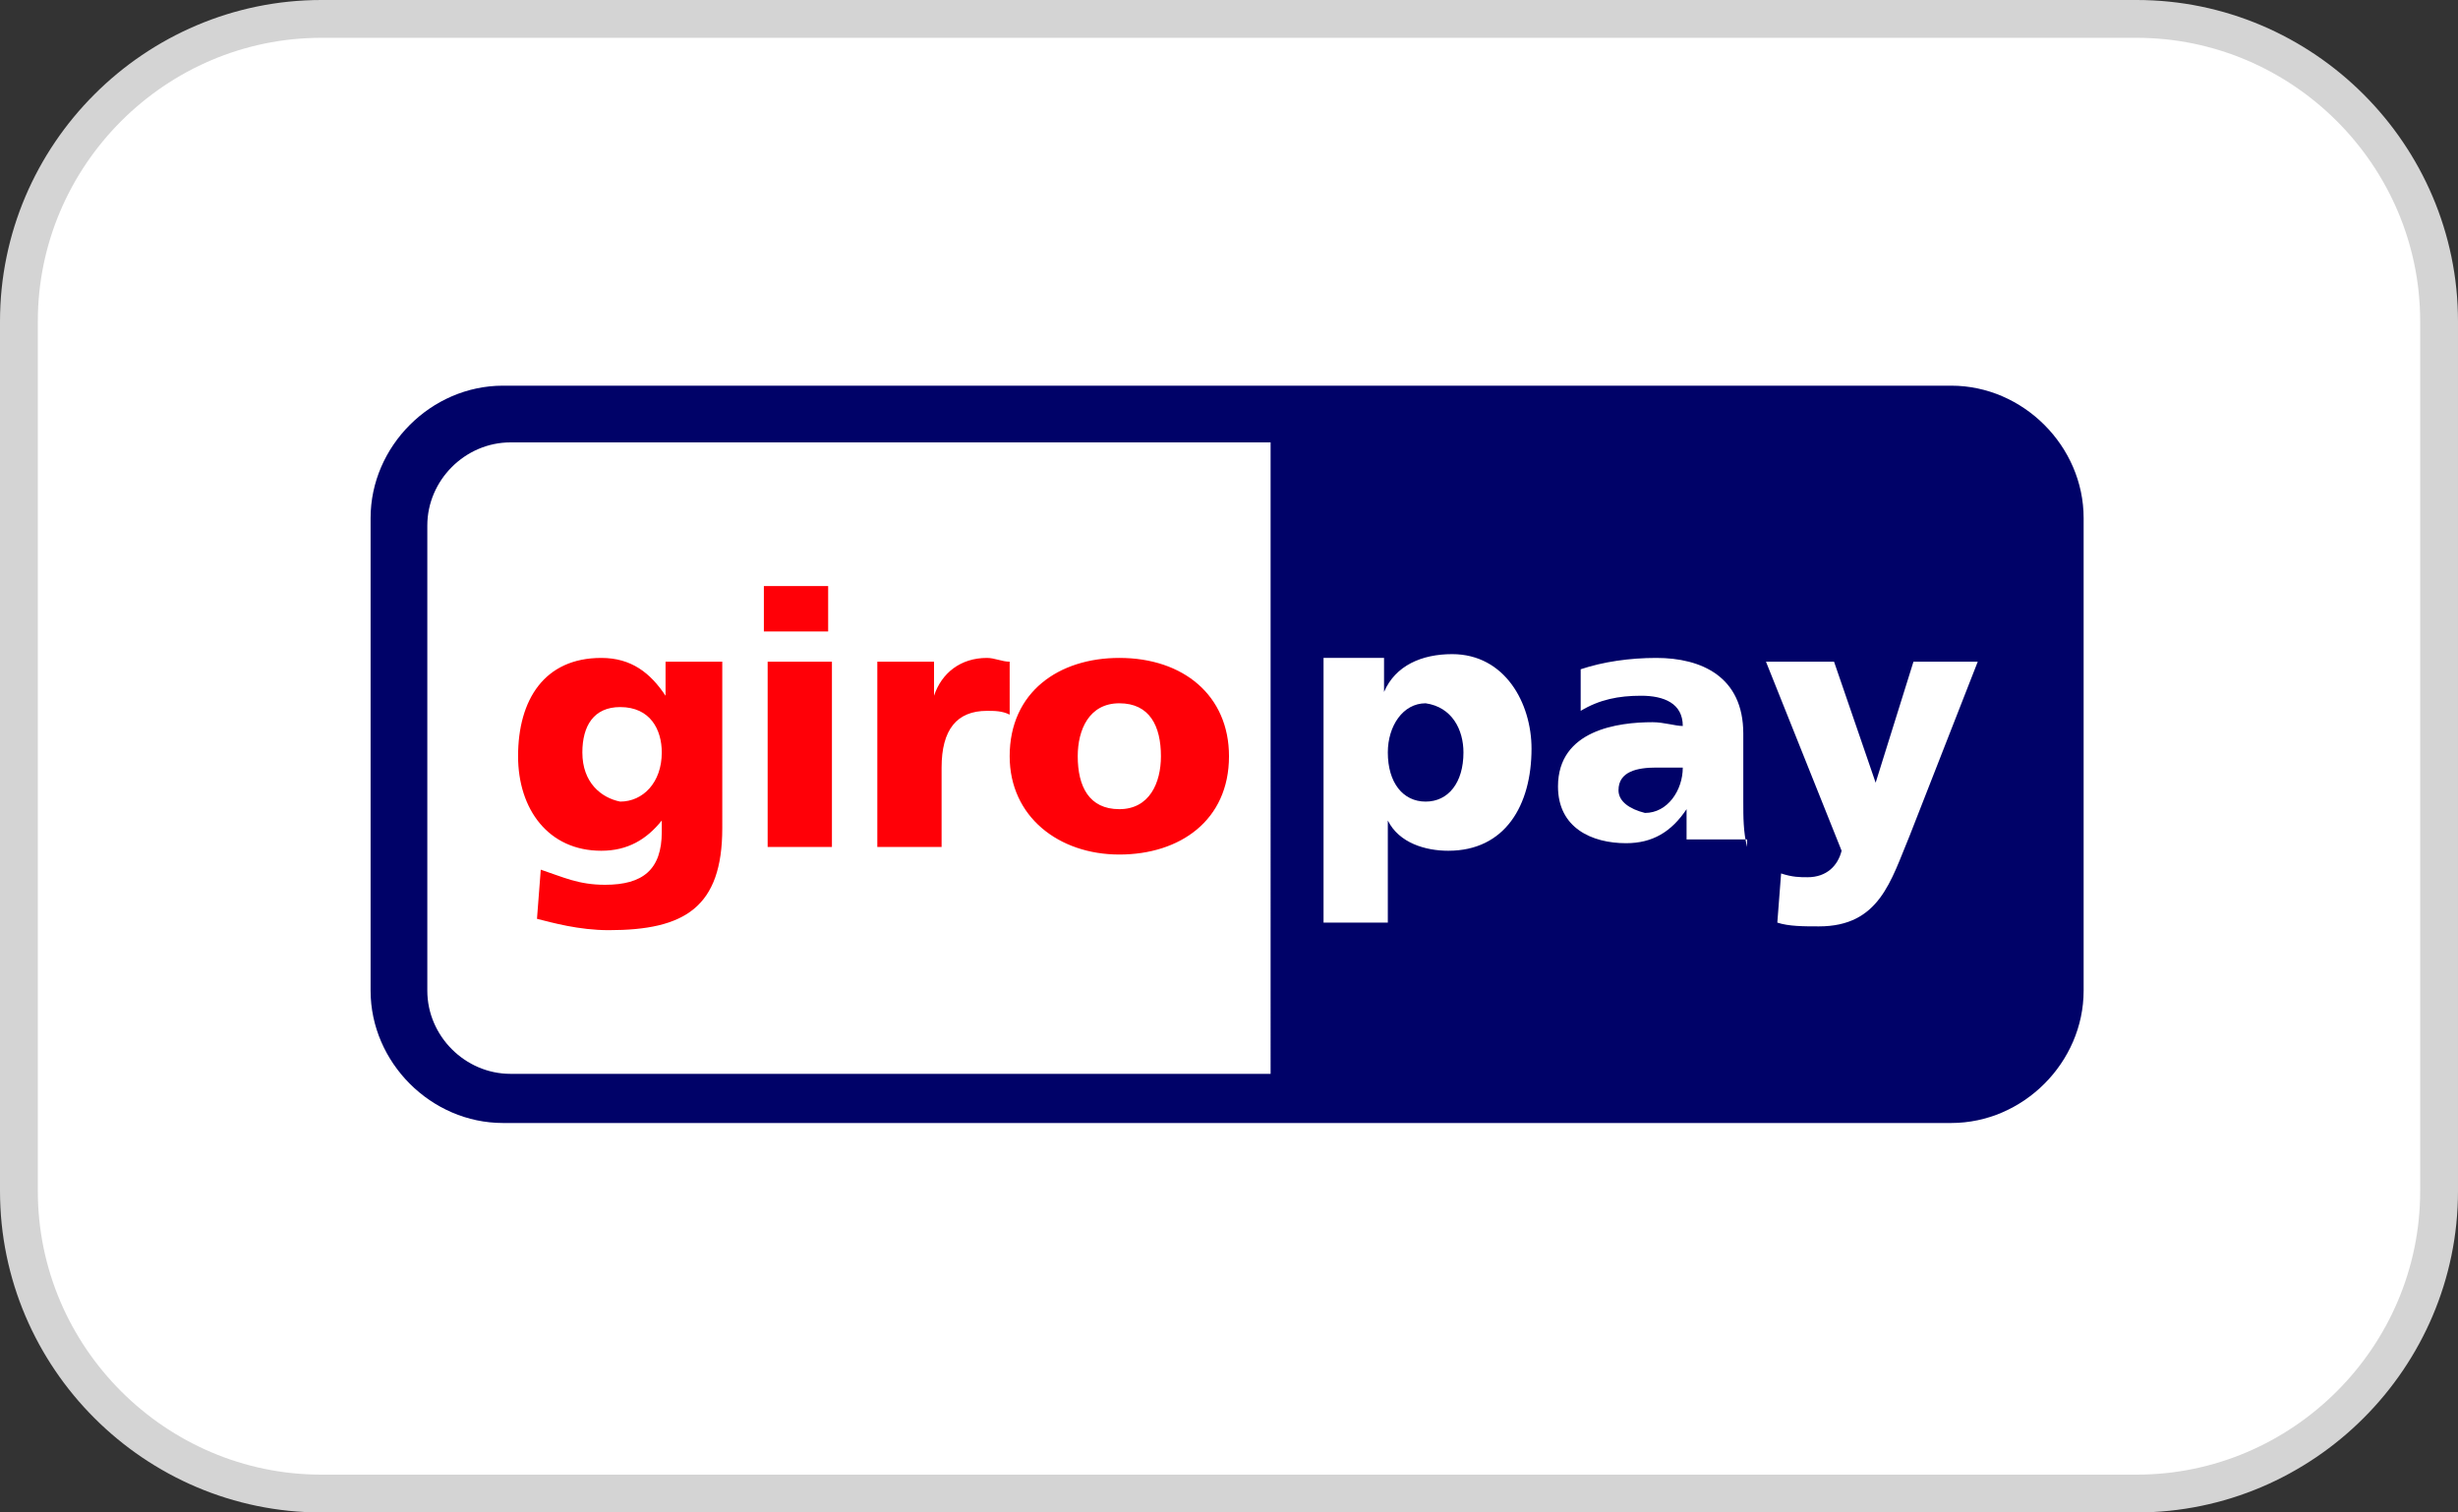 <?xml version="1.0" encoding="utf-8"?>
<!-- Generator: $$$/GeneralStr/196=Adobe Illustrator 27.6.0, SVG Export Plug-In . SVG Version: 6.00 Build 0)  -->
<svg version="1.1" id="Layer_1" xmlns="http://www.w3.org/2000/svg" xmlns:xlink="http://www.w3.org/1999/xlink" x="0px" y="0px"
	 viewBox="0 0 65 40" style="enable-background:new 0 0 65 40;" xml:space="preserve">
<rect x="0" y="0" width="65" height="40" fill="#333333" stroke="none"/>
<style type="text/css">
	.st0{fill-rule:evenodd;clip-rule:evenodd;fill:#FFFFFF;stroke:#D4D4D4;}
	.st1{display:none;}
	.st2{display:inline;}
	.st3{display:inline;fill:#EE7F00;}
	.st4{display:inline;fill:#383A41;}
	.st5{fill-rule:evenodd;clip-rule:evenodd;fill:#000268;}
	.st6{fill-rule:evenodd;clip-rule:evenodd;fill:#FFFFFF;}
	.st7{fill-rule:evenodd;clip-rule:evenodd;fill:#FF0007;}
</style>
<g>
	<path class="st0" d="M8.5,0.5h48c4.4,0,8,3.6,8,8v23c0,4.4-3.6,8-8,8h-48c-4.4,0-8-3.6-8-8v-23C0.5,4.1,4.1,0.5,8.5,0.5z"/>
	<g id="Warenkorb-_x2F_-Checkout" class="st1">
		<g id="_x31_400_x5F_Checkout_x5F_02" transform="translate(-86, -387)" class="st2">
			<g id="Group-3" transform="translate(30, 205)">
				<g id="Group-19" transform="translate(46, 167)">
					<g id="Klarna-logotype-_x28_black.svg_x29_" transform="translate(10, 15)">
						<path id="Path" d="M17.9,15h-2.2c0,1.8-0.8,3.5-2.3,4.5l-0.9,0.7l3.4,4.6h2.8l-3.1-4.2C17.1,19.1,17.9,17.1,17.9,15L17.9,15z"
							/>
						<polygon id="Path_00000119093813193200820730000004537173528447212473_" points="10,24.8 12.3,24.8 12.3,15 10,15 						"/>
						<polygon id="Path_00000080193284233677458170000014693633395384463242_" points="19.4,24.8 21.5,24.8 21.5,15 19.4,15 						
							"/>
						<path id="Path_00000075140718574425014100000005681486221833742005_" d="M40.3,17.8c-0.8,0-1.6,0.3-2.1,0.9V18h-2v6.8h2.1
							v-3.6c0-1,0.7-1.5,1.5-1.5c0.9,0,1.4,0.5,1.4,1.5v3.6h2v-4.3C43.2,18.9,41.9,17.8,40.3,17.8L40.3,17.8z"/>
						<path id="Shape" d="M26.1,23.2c-1,0-1.8-0.8-1.8-1.7c0.1-1,0.9-1.7,1.8-1.7s1.8,0.8,1.8,1.7C27.9,22.4,27.1,23.2,26.1,23.2
							L26.1,23.2z M28,18v0.4c-1.3-0.9-3-0.8-4.2,0.1s-1.7,2.5-1.2,4S24.4,25,26,25c0.7,0,1.4-0.2,2-0.6v0.4h2V18H28z"/>
						<path id="Path_00000018955479605315996390000003700673834883215515_" d="M33.2,18.9V18h-2.1v6.8h2.1v-3.2c0-1.1,1.2-1.6,2-1.6
							l0,0v-2C34.4,18,33.6,18.4,33.2,18.9L33.2,18.9z"/>
						<path id="Shape_00000158746830062417021620000011445092289466320057_" d="M47.7,23.2c-1,0-1.8-0.8-1.8-1.7
							c0.1-1,0.9-1.7,1.8-1.7c1,0,1.8,0.8,1.8,1.7C49.5,22.4,48.7,23.2,47.7,23.2L47.7,23.2z M49.5,18v0.4c-1.5-1-3.5-0.8-4.7,0.6
							s-1.2,3.4,0,4.7c1.2,1.4,3.2,1.6,4.7,0.6v0.4h2V18H49.5z"/>
						<path id="Path_00000176038207645888591710000000590433050082552979_" d="M53.7,22.4c-0.5,0-1,0.3-1.2,0.8s-0.1,1,0.3,1.4
							c0.4,0.4,0.9,0.5,1.4,0.3s0.8-0.7,0.8-1.2c0-0.3-0.1-0.7-0.4-0.9C54.4,22.5,54.1,22.4,53.7,22.4z"/>
					</g>
				</g>
			</g>
		</g>
	</g>
	<g id="layer1" transform="translate(85.788,-282.231)" class="st1">
		<path id="path66" class="st3" d="M-61.5,294.4c-0.7,0-1.4,0.2-2,0.5c-0.9,0.4-1.7,1.1-2.4,2.1c-0.4,0.6-0.8,1.3-1.1,2.1
			c-0.5,1.5-0.5,2.7,0,3.5c0.3,0.5,1,1,2.3,1h0c2.4,0,4.3-1.6,5.4-4.7c0.3-0.8,0.7-2.4,0-3.4C-59.7,294.7-60.5,294.4-61.5,294.4
			L-61.5,294.4z M-46.9,294.4c-0.7,0-1.4,0.2-2,0.5c-0.9,0.4-1.7,1.1-2.4,2.1c-0.4,0.6-0.8,1.3-1.1,2.1c-0.5,1.5-0.5,2.7,0,3.5
			c0.3,0.5,1,1,2.3,1h0c2.4,0,4.3-1.6,5.4-4.7c0.3-0.8,0.7-2.4,0-3.4C-45,294.7-45.8,294.4-46.9,294.4z M-69.4,294.5
			c-0.8,0-1.6,0-2.3,0.4c-0.7,0.4-1.3,1.1-1.8,2.5c-0.1,0.3-0.2,0.6-0.2,0.8c0,0.2,0,0.4,0.1,0.6c0.1,0.2,0.3,0.4,0.5,0.6
			c0.2,0.2,0.5,0.3,0.8,0.4c0,0,0.2,0,0.3,0.1c0.2,0.1,0.4,0.1,0.5,0.2c0.1,0,0.2,0.1,0.2,0.1c0.1,0,0.1,0.1,0.2,0.2
			c0,0.1,0,0.1,0,0.2c0,0.1,0,0.1,0,0.2c-0.1,0.2-0.2,0.3-0.4,0.4c-0.2,0.1-0.5,0.1-0.9,0.1h-5.2l-0.8,2.3h5.6c0.5,0,1.5,0,2.4-0.4
			c0.9-0.4,1.8-1.2,2.2-2.8c0.1-0.6,0.1-1.1-0.1-1.5c-0.2-0.4-0.7-0.7-1.3-0.8c0,0-0.1,0-0.3-0.1c-0.2,0-0.3-0.1-0.4-0.1
			c-0.2,0-0.3-0.1-0.3-0.3c-0.1-0.1-0.1-0.3-0.1-0.4c0-0.1,0.1-0.3,0.3-0.3c0.1-0.1,0.3-0.1,0.6-0.1h3.3c0,0,0-0.1,0.1-0.1
			c0.6-0.8,1.3-1.5,2.1-2H-69.4z M-54.7,294.5c-1.4,0-2.5,0.7-3,2.1l-2.5,6.8h2.7l1.3-3.5l2.4,0l0.7-1.9l-2.4,0l0.4-1.1
			c0.1-0.2,0.3-0.3,0.5-0.3c0.2,0,1.9,0,2.8,0c0,0,0-0.1,0.1-0.1c0.6-0.8,1.4-1.5,2.2-2H-54.7L-54.7,294.5z M-42.2,294.5l-3.2,8.9
			h2.7l1.2-3.1c0.1,0.1,0.7,3.1,0.7,3.1h2.9c0,0-0.5-2.2-0.9-3.1c-0.1-0.2-0.2-0.5-0.3-0.7c0.8-0.3,2-1,2.5-2.3
			c0.3-0.8,0.3-1.5-0.1-1.9c-0.4-0.6-1.2-0.9-2.5-0.9H-42.2L-42.2,294.5z M-36.6,294.5c0.2,0.1,0.3,0.3,0.4,0.5
			c0.3,0.5,0.4,1,0.4,1.6h1.6l-2.5,6.8h2.5l2.5-6.8h3.2l0.8-2.1H-36.6z M-40.4,296.4h0.5c0.8,0,1.1,0.2,0.9,1
			c-0.3,0.7-0.7,1.1-1.6,1.1h0l-0.5,0L-40.4,296.4L-40.4,296.4z M-62.2,296.4L-62.2,296.4c0.8,0,1,0.5,0.3,2.5h0
			c-0.8,2.1-1.3,2.6-2.1,2.6h0c-0.8,0-1.1-0.5-0.3-2.6C-63.8,297.4-63.1,296.4-62.2,296.4L-62.2,296.4z M-47.5,296.4L-47.5,296.4
			c0.8,0,1,0.5,0.3,2.5c-0.8,2.1-1.3,2.6-2.1,2.6h0c-0.8,0-1.1-0.5-0.3-2.6C-49.1,297.4-48.4,296.4-47.5,296.4L-47.5,296.4z"/>
		<path id="path98" class="st4" d="M-75.6,304.3c-0.2,0-0.3,0-0.4,0.1c-0.1,0.1-0.2,0.2-0.2,0.3c-0.1,0.2-0.1,0.3,0,0.3
			c0,0.1,0.1,0.1,0.3,0.1c0.2,0,0.3,0,0.4-0.1c0.1-0.1,0.2-0.2,0.2-0.3c0.1-0.2,0.1-0.3,0-0.3C-75.3,304.4-75.4,304.3-75.6,304.3z
			 M-74.1,304.3c-0.2,0-0.3,0-0.4,0.1c-0.1,0.1-0.2,0.2-0.2,0.3c-0.1,0.2-0.1,0.3,0,0.3c0,0.1,0.1,0.1,0.3,0.1c0.2,0,0.3,0,0.4-0.1
			c0.1-0.1,0.2-0.2,0.2-0.3c0.1-0.2,0.1-0.3,0-0.3C-73.8,304.4-73.9,304.3-74.1,304.3z M-46.3,305.5c-0.2,0-0.4,0-0.6,0.1
			c-0.2,0.1-0.4,0.1-0.6,0.2c-0.2,0.1-0.3,0.2-0.5,0.4c-0.1,0.2-0.2,0.3-0.3,0.6c-0.1,0.2-0.1,0.3-0.1,0.5c0,0.1,0,0.2,0.1,0.3
			c0.1,0.1,0.1,0.2,0.2,0.2c0.1,0.1,0.2,0.1,0.3,0.2c0.1,0.1,0.2,0.1,0.3,0.2c0.1,0,0.2,0.1,0.2,0.2c0.1,0.1,0.1,0.1,0.1,0.2
			c0,0.1,0,0.2,0,0.3c0,0.1-0.1,0.2-0.1,0.2c-0.1,0.1-0.1,0.1-0.2,0.2c-0.1,0-0.2,0.1-0.3,0.1c-0.1,0-0.2,0-0.3,0
			c-0.2,0-0.3,0-0.4-0.1c-0.1,0-0.2-0.1-0.3-0.1c-0.1,0-0.1-0.1-0.2-0.1c0,0-0.1-0.1-0.1-0.1c0,0,0,0-0.1,0c0,0,0,0-0.1,0.1
			s0,0.1-0.1,0.1c0,0,0,0.1-0.1,0.2c0,0.1-0.1,0.2-0.1,0.2c0,0.1,0,0.1,0,0.1c0,0,0.1,0.1,0.1,0.1c0.1,0,0.1,0.1,0.2,0.1
			c0.1,0,0.2,0.1,0.3,0.1c0.1,0,0.3,0,0.4,0c0.2,0,0.4,0,0.7-0.1c0.2-0.1,0.4-0.1,0.6-0.3c0.2-0.1,0.4-0.3,0.5-0.4
			c0.1-0.2,0.3-0.4,0.4-0.6c0.1-0.2,0.1-0.3,0.1-0.5s0-0.2-0.1-0.3c-0.1-0.1-0.1-0.2-0.2-0.2c-0.1-0.1-0.2-0.1-0.3-0.2
			c-0.1-0.1-0.2-0.1-0.3-0.2c-0.1,0-0.2-0.1-0.2-0.2c-0.1-0.1-0.1-0.1-0.1-0.2c0-0.1,0-0.2,0-0.3c0-0.1,0.1-0.1,0.1-0.2
			c0-0.1,0.1-0.1,0.2-0.2c0.1,0,0.1-0.1,0.2-0.1s0.2,0,0.3,0c0.1,0,0.2,0,0.3,0c0.1,0,0.2,0.1,0.2,0.1c0.1,0,0.1,0.1,0.2,0.1
			c0,0,0.1,0,0.1,0c0,0,0,0,0.1,0c0,0,0,0,0.1-0.1c0,0,0-0.1,0.1-0.1c0,0,0-0.1,0.1-0.2c0-0.1,0-0.1,0-0.1c0,0,0-0.1,0-0.1
			c0,0,0,0,0-0.1c0,0,0,0,0-0.1s-0.1-0.1-0.1-0.1c-0.1,0-0.1-0.1-0.2-0.1c-0.1,0-0.2,0-0.3-0.1C-46.1,305.5-46.2,305.5-46.3,305.5
			L-46.3,305.5z M-32.2,305.5c-0.3,0-0.7,0.1-1,0.2c-0.3,0.1-0.6,0.3-0.9,0.5c-0.3,0.2-0.5,0.4-0.7,0.7c-0.2,0.3-0.4,0.6-0.5,1
			c-0.1,0.3-0.2,0.7-0.2,0.9c0,0.3,0.1,0.5,0.2,0.7c0.1,0.2,0.3,0.3,0.5,0.4c0.2,0.1,0.5,0.2,0.9,0.2c0.1,0,0.2,0,0.4,0
			c0.1,0,0.2,0,0.4-0.1c0.1,0,0.2,0,0.4-0.1c0.1,0,0.2-0.1,0.3-0.1c0.1,0,0.1-0.1,0.2-0.1c0-0.1,0.1-0.1,0.1-0.2l0.6-1.8
			c0,0,0-0.1,0-0.1c0,0,0-0.1,0-0.1c0,0,0,0-0.1-0.1c0,0-0.1,0-0.1,0h-1.5c0,0,0,0-0.1,0c0,0,0,0-0.1,0.1c0,0,0,0.1-0.1,0.1
			c0,0,0,0.1-0.1,0.2c0,0.1-0.1,0.2-0.1,0.3c0,0.1,0,0.1,0.1,0.1h0.8l-0.4,1c-0.1,0-0.2,0.1-0.3,0.1c-0.1,0-0.2,0-0.3,0
			c-0.2,0-0.4,0-0.5-0.1c-0.1-0.1-0.3-0.2-0.3-0.3c-0.1-0.1-0.1-0.3-0.1-0.5c0-0.2,0.1-0.4,0.1-0.7c0.1-0.2,0.2-0.4,0.3-0.6
			c0.1-0.2,0.3-0.4,0.5-0.5c0.2-0.1,0.4-0.2,0.6-0.3c0.2-0.1,0.4-0.1,0.6-0.1c0.2,0,0.4,0,0.5,0.1c0.1,0,0.2,0.1,0.3,0.1
			c0.1,0,0.2,0.1,0.2,0.1c0.1,0,0.1,0.1,0.1,0.1c0,0,0,0,0.1,0c0,0,0,0,0.1-0.1c0,0,0-0.1,0.1-0.1c0,0,0-0.1,0.1-0.2
			c0-0.1,0.1-0.2,0.1-0.3c0-0.1,0-0.1,0-0.1c0,0-0.1-0.1-0.1-0.1c-0.1,0-0.1-0.1-0.2-0.1c-0.1,0-0.2-0.1-0.4-0.1
			C-31.9,305.5-32,305.5-32.2,305.5z M-60,305.5c-0.1,0-0.2,0-0.3,0c-0.1,0-0.1,0-0.2,0c0,0-0.1,0.1-0.1,0.1c0,0,0,0.1,0,0.2
			l-0.4,3.8c0,0.1,0,0.1,0,0.1c0,0,0,0.1,0.1,0.1c0,0,0.1,0,0.2,0c0.1,0,0.2,0,0.3,0c0.1,0,0.2,0,0.3,0c0.1,0,0.1,0,0.2,0
			c0.1,0,0.1,0,0.1-0.1c0,0,0.1-0.1,0.1-0.1l1.7-2.8h0l-0.3,2.8c0,0.1,0,0.1,0,0.1c0,0,0,0.1,0.1,0.1c0,0,0.1,0,0.2,0s0.2,0,0.3,0
			c0.1,0,0.2,0,0.3,0c0.1,0,0.1,0,0.2,0c0.1,0,0.1,0,0.1-0.1c0,0,0.1-0.1,0.1-0.1l2.4-3.8c0.1-0.1,0.1-0.2,0.1-0.2c0,0,0-0.1,0-0.1
			c0,0-0.1,0-0.1,0c-0.1,0-0.1,0-0.2,0c-0.1,0-0.2,0-0.3,0c-0.1,0-0.1,0-0.1,0c0,0-0.1,0-0.1,0.1c0,0,0,0.1-0.1,0.1l-2,3.4h0
			l0.4-3.3c0,0,0-0.1,0-0.1c0,0,0,0-0.1-0.1c0,0-0.1,0-0.1,0c-0.1,0-0.1,0-0.3,0c-0.1,0-0.2,0-0.2,0c-0.1,0-0.1,0-0.2,0
			c0,0-0.1,0-0.1,0.1c0,0,0,0.1-0.1,0.1l-2,3.3h0l0.5-3.4c0,0,0-0.1,0-0.1c0,0,0,0,0-0.1c0,0-0.1,0-0.1,0
			C-59.8,305.6-59.9,305.5-60,305.5L-60,305.5z M-49.4,305.6c-0.1,0-0.2,0-0.2,0c-0.1,0-0.1,0-0.1,0c0,0-0.1,0-0.1,0c0,0,0,0,0,0.1
			l-1.5,4.2c0,0,0,0,0,0.1c0,0,0,0,0.1,0c0,0,0.1,0,0.1,0c0.1,0,0.1,0,0.2,0c0.1,0,0.2,0,0.2,0c0.1,0,0.1,0,0.1,0c0,0,0.1,0,0.1,0
			c0,0,0,0,0-0.1l1.5-4.2c0,0,0,0,0-0.1c0,0,0,0-0.1,0c0,0-0.1,0-0.1,0C-49.2,305.6-49.3,305.6-49.4,305.6L-49.4,305.6z
			 M-76.6,305.6c-0.1,0-0.2,0-0.2,0c-0.1,0-0.1,0-0.1,0c0,0-0.1,0-0.1,0c0,0,0,0,0,0.1l-1,2.7c-0.1,0.3-0.2,0.5-0.1,0.7
			c0,0.2,0.1,0.4,0.2,0.5c0.1,0.1,0.2,0.2,0.4,0.3c0.2,0.1,0.4,0.1,0.7,0.1c0.3,0,0.6,0,0.8-0.1c0.3-0.1,0.5-0.2,0.7-0.3
			c0.2-0.1,0.4-0.3,0.5-0.5c0.2-0.2,0.3-0.5,0.4-0.7l1-2.6c0,0,0,0,0-0.1c0,0,0,0-0.1,0c0,0-0.1,0-0.1,0c-0.1,0-0.1,0-0.2,0
			c-0.1,0-0.2,0-0.2,0c-0.1,0-0.1,0-0.1,0c0,0-0.1,0-0.1,0c0,0,0,0,0,0.1l-1,2.6c-0.1,0.2-0.1,0.3-0.2,0.4c-0.1,0.1-0.2,0.2-0.3,0.3
			c-0.1,0.1-0.2,0.1-0.4,0.2c-0.1,0-0.3,0.1-0.4,0.1c-0.1,0-0.3,0-0.4-0.1c-0.1,0-0.2-0.1-0.2-0.2c0-0.1-0.1-0.2-0.1-0.3
			c0-0.1,0-0.3,0.1-0.5l0.9-2.6c0,0,0,0,0-0.1c0,0,0,0-0.1,0c0,0-0.1,0-0.1,0C-76.4,305.6-76.5,305.6-76.6,305.6L-76.6,305.6z
			 M-43.6,305.6c-0.1,0-0.2,0-0.2,0c-0.1,0-0.1,0-0.1,0c0,0-0.1,0-0.1,0c0,0,0,0,0,0.1l-1,2.7c-0.1,0.3-0.2,0.5-0.1,0.7
			c0,0.2,0.1,0.4,0.2,0.5c0.1,0.1,0.2,0.2,0.4,0.3c0.2,0.1,0.4,0.1,0.7,0.1c0.3,0,0.6,0,0.8-0.1c0.3-0.1,0.5-0.2,0.7-0.3
			s0.4-0.3,0.5-0.5c0.2-0.2,0.3-0.5,0.4-0.7l1-2.6c0,0,0,0,0-0.1c0,0,0,0-0.1,0c0,0-0.1,0-0.1,0c-0.1,0-0.1,0-0.2,0s-0.2,0-0.2,0
			c-0.1,0-0.1,0-0.1,0c0,0-0.1,0-0.1,0c0,0,0,0,0,0.1l-1,2.6c-0.1,0.2-0.1,0.3-0.2,0.4c-0.1,0.1-0.2,0.2-0.3,0.3
			c-0.1,0.1-0.2,0.1-0.4,0.2c-0.1,0-0.3,0.1-0.4,0.1c-0.1,0-0.3,0-0.4-0.1c-0.1,0-0.2-0.1-0.2-0.2c0-0.1-0.1-0.2-0.1-0.3
			c0-0.1,0-0.3,0.1-0.5l0.9-2.6c0,0,0,0,0-0.1c0,0,0,0-0.1,0c0,0-0.1,0-0.1,0C-43.5,305.6-43.5,305.6-43.6,305.6L-43.6,305.6z
			 M-36,305.6c-0.1,0-0.1,0-0.2,0c-0.1,0-0.1,0-0.1,0c0,0-0.1,0-0.1,0c0,0,0,0,0,0.1l-0.8,2.1c-0.1,0.2-0.1,0.3-0.2,0.5
			c-0.1,0.2-0.1,0.3-0.2,0.5h0c0-0.1,0-0.2,0-0.3c0-0.1,0-0.2,0-0.3c0-0.1,0-0.2,0-0.3c0-0.1,0-0.2,0-0.3L-38,306c0-0.1,0-0.2,0-0.2
			c0-0.1,0-0.1-0.1-0.1c0,0-0.1-0.1-0.1-0.1c-0.1,0-0.1,0-0.2,0h-0.5c-0.1,0-0.2,0-0.3,0.1c-0.1,0.1-0.1,0.1-0.2,0.2l-1.4,4
			c0,0,0,0,0,0.1c0,0,0,0,0,0c0,0,0.1,0,0.1,0c0,0,0.1,0,0.2,0c0.1,0,0.1,0,0.2,0c0.1,0,0.1,0,0.1,0c0,0,0.1,0,0.1,0c0,0,0,0,0-0.1
			l0.8-2.3c0.1-0.2,0.1-0.3,0.2-0.5c0.1-0.2,0.1-0.3,0.2-0.5h0c0,0.1,0,0.3,0,0.4c0,0.1,0,0.3,0,0.4l0.3,2.1c0,0.1,0,0.2,0.1,0.3
			c0,0.1,0,0.1,0.1,0.2c0,0,0.1,0.1,0.1,0.1c0.1,0,0.1,0,0.2,0h0.4c0,0,0.1,0,0.1,0c0,0,0.1,0,0.1-0.1c0,0,0.1-0.1,0.1-0.1
			c0,0,0.1-0.1,0.1-0.1l1.4-4c0,0,0,0,0-0.1c0,0,0,0,0,0c0,0-0.1,0-0.1,0C-35.8,305.6-35.9,305.6-36,305.6L-36,305.6z M-67.7,305.6
			c-0.1,0-0.1,0-0.2,0.1c-0.1,0-0.1,0.1-0.2,0.2l-1.4,3.8c0,0.1,0,0.2,0,0.2s0.1,0.1,0.2,0.1h2.2c0,0,0,0,0.1,0c0,0,0,0,0.1-0.1
			c0,0,0-0.1,0.1-0.1c0,0,0-0.1,0.1-0.2c0-0.1,0-0.1,0.1-0.2c0,0,0-0.1,0-0.1c0,0,0,0,0-0.1c0,0,0,0,0,0h-1.6l0.5-1.2h1.3
			c0,0,0,0,0.1,0c0,0,0,0,0.1-0.1c0,0,0-0.1,0.1-0.1c0,0,0-0.1,0.1-0.2c0-0.1,0-0.1,0.1-0.2c0,0,0-0.1,0-0.1c0,0,0,0,0-0.1s0,0,0,0
			h-1.3l0.4-1.1h1.6c0,0,0,0,0.1,0c0,0,0,0,0.1-0.1c0,0,0-0.1,0.1-0.1c0,0,0-0.1,0.1-0.2c0-0.1,0-0.1,0.1-0.2c0,0,0-0.1,0-0.1
			c0,0,0,0,0-0.1c0,0,0,0,0,0H-67.7L-67.7,305.6z M-64,305.6c-0.1,0-0.1,0-0.2,0.1c-0.1,0-0.1,0.1-0.2,0.2l-1.5,4c0,0,0,0,0,0.1
			c0,0,0,0,0.1,0c0,0,0.1,0,0.1,0c0.1,0,0.1,0,0.2,0c0.1,0,0.2,0,0.2,0c0.1,0,0.1,0,0.1,0c0,0,0.1,0,0.1,0c0,0,0,0,0-0.1l0.6-1.7
			h0.3c0.1,0,0.2,0,0.2,0c0.1,0,0.1,0.1,0.1,0.1c0,0.1,0.1,0.1,0.1,0.2c0,0.1,0,0.2,0,0.3l0,1c0,0,0,0.1,0,0.1c0,0,0,0,0.1,0
			c0,0,0.1,0,0.1,0c0.1,0,0.1,0,0.2,0c0.1,0,0.2,0,0.3,0c0.1,0,0.1,0,0.2,0c0,0,0.1,0,0.1,0c0,0,0,0,0-0.1c0,0,0-0.1,0-0.1
			c0,0,0-0.1,0-0.2l-0.1-0.9c0-0.1,0-0.2,0-0.3c0-0.1,0-0.2-0.1-0.2c0-0.1-0.1-0.1-0.1-0.2c0,0-0.1-0.1-0.1-0.1
			c0.2,0,0.3-0.1,0.4-0.2c0.1-0.1,0.3-0.2,0.4-0.2c0.1-0.1,0.2-0.2,0.3-0.3c0.1-0.1,0.1-0.3,0.2-0.4c0.1-0.2,0.1-0.3,0.1-0.5
			c0-0.1,0-0.3-0.1-0.3s-0.2-0.2-0.3-0.2c-0.1-0.1-0.3-0.1-0.4-0.1c-0.1,0-0.1,0-0.2,0c-0.1,0-0.2,0-0.3,0H-64L-64,305.6z
			 M-53.3,305.6c-0.1,0-0.1,0-0.2,0.1c-0.1,0-0.1,0.1-0.2,0.2l-1.4,3.8c0,0.1,0,0.2,0,0.2c0,0,0.1,0.1,0.2,0.1h2.2c0,0,0,0,0.1,0
			c0,0,0,0,0.1-0.1c0,0,0-0.1,0.1-0.1c0,0,0-0.1,0.1-0.2h0c0-0.1,0-0.1,0.1-0.2c0,0,0-0.1,0-0.1c0,0,0,0,0-0.1c0,0,0,0,0,0H-54
			l0.5-1.2h1.3c0,0,0,0,0.1,0c0,0,0,0,0.1-0.1c0,0,0-0.1,0.1-0.1c0,0,0-0.1,0.1-0.2c0-0.1,0-0.1,0-0.2c0,0,0-0.1,0-0.1
			c0,0,0,0,0-0.1c0,0,0,0,0,0h-1.3l0.4-1.1h1.6c0,0,0,0,0.1,0c0,0,0,0,0.1-0.1c0,0,0-0.1,0.1-0.1c0,0,0-0.1,0.1-0.2
			c0-0.1,0-0.1,0.1-0.2c0,0,0-0.1,0-0.1c0,0,0,0,0-0.1c0,0,0,0,0,0H-53.3L-53.3,305.6z M-71.9,305.6c-0.1,0-0.1,0-0.2,0.1
			c-0.1,0-0.1,0.1-0.2,0.2l-1.4,3.8c0,0.1,0,0.2,0,0.2c0,0,0.1,0.1,0.2,0.1h1.2c0.2,0,0.3,0,0.5,0c0.2,0,0.3-0.1,0.4-0.1
			c0.1,0,0.3-0.1,0.4-0.2c0.1-0.1,0.3-0.2,0.4-0.3c0.1-0.1,0.2-0.2,0.3-0.3c0.1-0.1,0.2-0.3,0.2-0.4c0.1-0.1,0.1-0.3,0.1-0.4
			c0-0.1,0-0.2-0.1-0.3c0-0.1-0.1-0.2-0.2-0.2c-0.1-0.1-0.2-0.1-0.3-0.1c0.1,0,0.2-0.1,0.3-0.1c0.1-0.1,0.2-0.1,0.3-0.2
			c0.1-0.1,0.2-0.2,0.2-0.3s0.1-0.2,0.2-0.3c0.1-0.2,0.1-0.4,0.1-0.5c0-0.1-0.1-0.3-0.2-0.3c-0.1-0.1-0.2-0.2-0.4-0.2
			c-0.2,0-0.4-0.1-0.7-0.1C-70.8,305.6-71.9,305.6-71.9,305.6z M-71.6,306.2h0.5c0.1,0,0.2,0,0.3,0c0.1,0,0.1,0.1,0.2,0.1
			c0,0,0.1,0.1,0.1,0.2c0,0.1,0,0.1,0,0.2c0,0.1-0.1,0.2-0.1,0.2c-0.1,0.1-0.1,0.1-0.2,0.2c-0.1,0.1-0.1,0.1-0.2,0.1
			c-0.1,0-0.2,0-0.3,0H-72C-72,307.4-71.6,306.2-71.6,306.2z M-63.6,306.3h0.4c0.1,0,0.2,0,0.2,0c0.1,0,0.1,0,0.1,0
			c0.1,0,0.2,0.1,0.2,0.2c0,0.1,0,0.2,0,0.4c0,0.1-0.1,0.2-0.1,0.3c-0.1,0.1-0.1,0.1-0.2,0.2c-0.1,0.1-0.2,0.1-0.3,0.1
			c-0.1,0-0.2,0-0.3,0h-0.5L-63.6,306.3z M-72.2,308h0.5c0.2,0,0.3,0,0.4,0c0.1,0,0.2,0.1,0.2,0.1c0,0.1,0.1,0.1,0.1,0.2
			c0,0.1,0,0.2,0,0.3c0,0.1-0.1,0.2-0.1,0.3c-0.1,0.1-0.1,0.1-0.2,0.2c-0.1,0.1-0.2,0.1-0.3,0.1s-0.2,0-0.3,0h-0.6
			C-72.7,309.3-72.2,308-72.2,308z"/>
	</g>
	<g id="layer1_00000145765093358490972150000016920626873457961134_">
		<path id="_92653320" class="st5" d="M9.8,13.7c0-1.9,1.6-3.5,3.5-3.5h38.3c1.9,0,3.5,1.6,3.5,3.5v12.5c0,1.9-1.6,3.5-3.5,3.5H13.3
			c-1.9,0-3.5-1.6-3.5-3.5V13.7L9.8,13.7z"/>
		<path id="_92186184" class="st6" d="M11.3,13.9v12.3c0,1.2,1,2.2,2.2,2.2h20.1V11.7H13.5C12.3,11.7,11.3,12.7,11.3,13.9L11.3,13.9
			z M38.7,19.9c0,0.8-0.4,1.3-1,1.3c-0.6,0-1-0.5-1-1.3c0-0.7,0.4-1.3,1-1.3C38.4,18.7,38.7,19.3,38.7,19.9z M35,24.4h1.7v-2.7h0
			c0.3,0.6,1,0.8,1.6,0.8c1.5,0,2.2-1.2,2.2-2.7c0-1.2-0.7-2.5-2.1-2.5c-0.8,0-1.5,0.3-1.8,1h0v-0.9H35V24.4z M42.8,20.9
			c0-0.5,0.5-0.6,1-0.6c0.3,0,0.5,0,0.7,0c0,0.6-0.4,1.2-1,1.2C43.1,21.4,42.8,21.2,42.8,20.9z M46.2,22.4c-0.1-0.4-0.1-0.8-0.1-1.2
			v-1.8c0-1.5-1.1-2-2.3-2c-0.7,0-1.4,0.1-2,0.3l0,1.1c0.5-0.3,1-0.4,1.6-0.4c0.6,0,1.1,0.2,1.1,0.8c-0.2,0-0.5-0.1-0.8-0.1
			c-0.9,0-2.5,0.2-2.5,1.7c0,1.1,0.9,1.5,1.8,1.5c0.7,0,1.2-0.3,1.6-0.9h0c0,0.3,0,0.5,0,0.8H46.2z M47,24.4
			c0.3,0.1,0.7,0.1,1.1,0.1c1.6,0,1.9-1.2,2.4-2.4l1.8-4.6h-1.7l-1,3.2h0l-1.1-3.2h-1.8l2,5c-0.1,0.4-0.4,0.7-0.9,0.7
			c-0.2,0-0.4,0-0.7-0.1L47,24.4z"/>
		<path id="_47303032" class="st7" d="M15.4,19.9c0-0.7,0.3-1.2,1-1.2c0.8,0,1.1,0.6,1.1,1.2c0,0.8-0.5,1.3-1.1,1.3
			C15.9,21.1,15.4,20.7,15.4,19.9z M19.1,17.5h-1.5v0.9h0c-0.4-0.6-0.9-1-1.7-1c-1.5,0-2.2,1.1-2.2,2.6c0,1.4,0.8,2.5,2.2,2.5
			c0.7,0,1.2-0.3,1.6-0.8h0v0.3c0,1-0.5,1.4-1.5,1.4c-0.7,0-1.1-0.2-1.7-0.4l-0.1,1.3c0.4,0.1,1.1,0.3,1.9,0.3c2,0,3-0.6,3-2.7V17.5
			z M21.9,15.5h-1.7v1.2h1.7V15.5z M20.3,22.4h1.7v-4.9h-1.7V22.4z M26.7,17.5c-0.2,0-0.4-0.1-0.6-0.1c-0.7,0-1.2,0.4-1.4,1h0v-0.9
			h-1.5v4.9h1.7v-2.1c0-1,0.4-1.5,1.2-1.5c0.2,0,0.4,0,0.6,0.1L26.7,17.5z M29.6,21.4c-0.8,0-1.1-0.6-1.1-1.4c0-0.7,0.3-1.4,1.1-1.4
			c0.8,0,1.1,0.6,1.1,1.4C30.7,20.7,30.4,21.4,29.6,21.4z M29.6,22.6c1.6,0,2.9-0.9,2.9-2.6c0-1.6-1.2-2.6-2.9-2.6
			c-1.6,0-2.9,0.9-2.9,2.6C26.7,21.6,28,22.6,29.6,22.6z"/>
	</g>
</g>
</svg>
